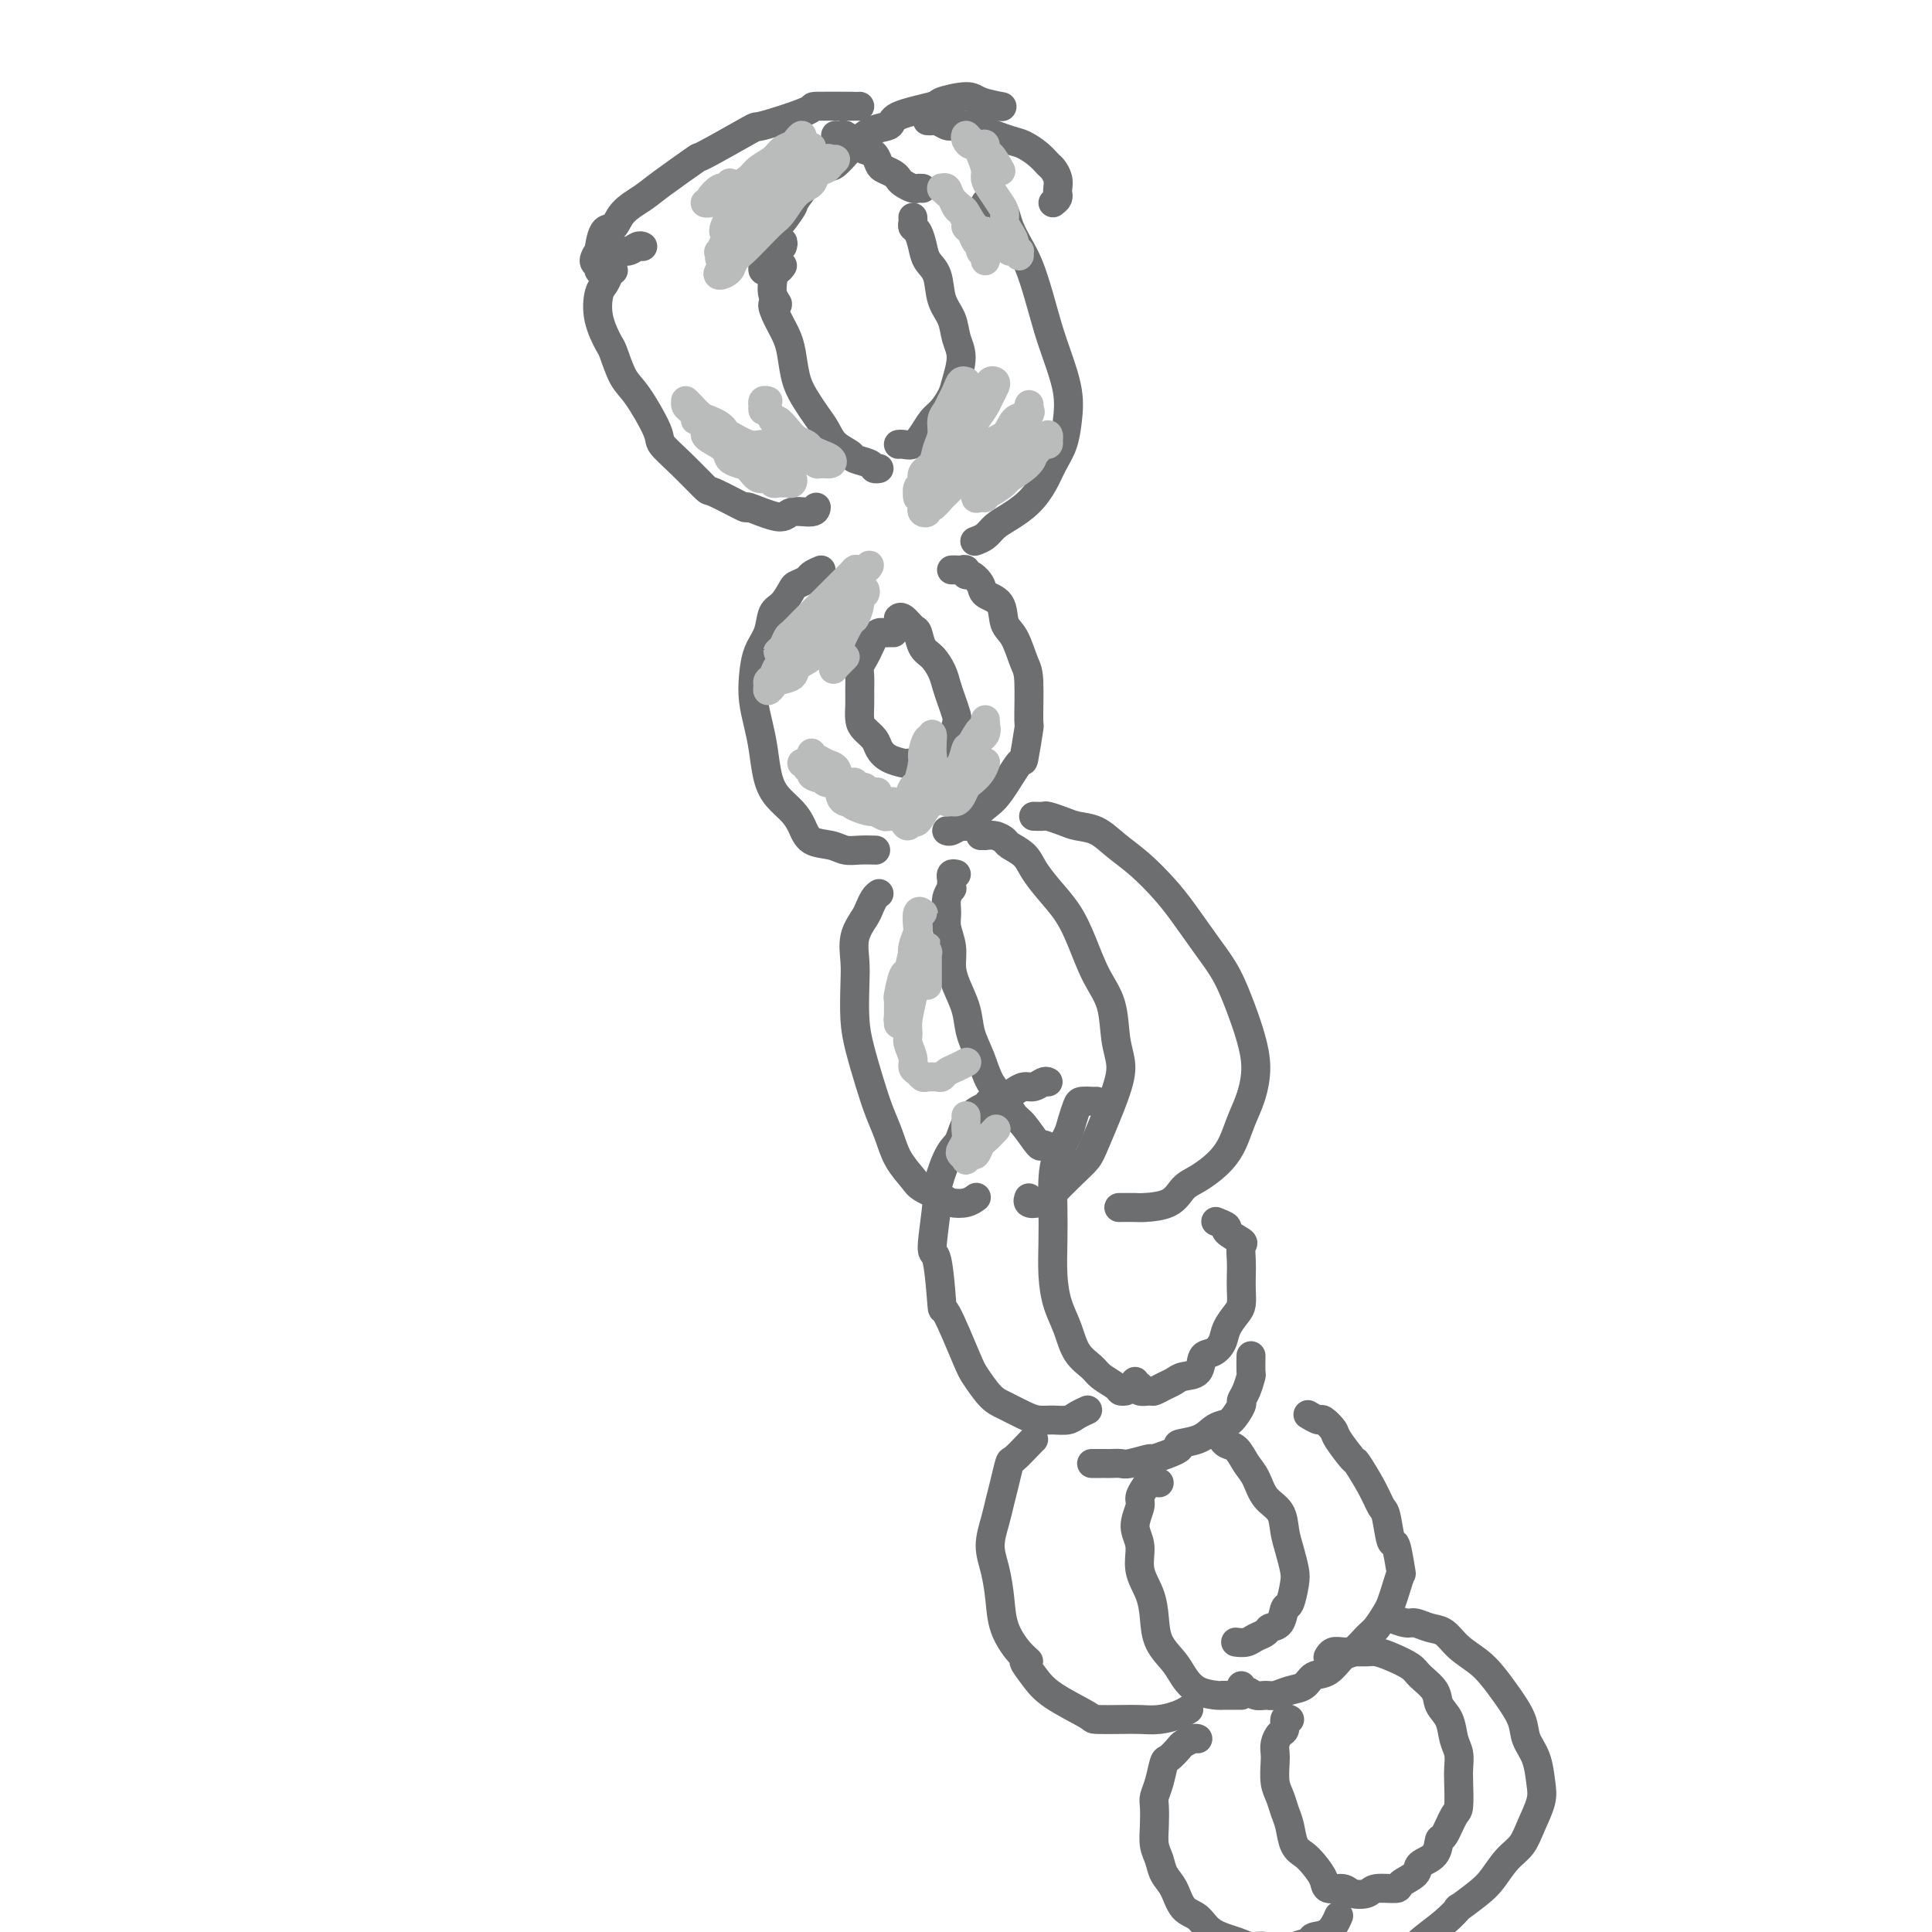 <svg viewBox='0 0 400 400' version='1.1' xmlns='http://www.w3.org/2000/svg' xmlns:xlink='http://www.w3.org/1999/xlink'><g fill='none' stroke='#6D6E70' stroke-width='6' stroke-linecap='round' stroke-linejoin='round'><path d='M133,51c0.067,0.033 0.134,0.066 0,0c-0.134,-0.066 -0.470,-0.233 -1,0c-0.530,0.233 -1.255,0.864 -2,1c-0.745,0.136 -1.509,-0.223 -2,0c-0.491,0.223 -0.708,1.026 -1,2c-0.292,0.974 -0.660,2.117 -1,3c-0.340,0.883 -0.653,1.504 -1,2c-0.347,0.496 -0.728,0.867 -1,2c-0.272,1.133 -0.433,3.026 0,5c0.433,1.974 1.462,4.027 2,5c0.538,0.973 0.586,0.864 1,2c0.414,1.136 1.193,3.516 2,5c0.807,1.484 1.643,2.073 3,4c1.357,1.927 3.237,5.193 4,7c0.763,1.807 0.410,2.156 1,3c0.590,0.844 2.124,2.181 4,4c1.876,1.819 4.092,4.118 5,5c0.908,0.882 0.506,0.348 2,1c1.494,0.652 4.884,2.491 6,3c1.116,0.509 -0.041,-0.312 1,0c1.041,0.312 4.279,1.758 6,2c1.721,0.242 1.925,-0.719 3,-1c1.075,-0.281 3.020,0.117 4,0c0.980,-0.117 0.994,-0.748 1,-1c0.006,-0.252 0.003,-0.126 0,0'/><path d='M162,51c0.121,-0.390 0.243,-0.780 0,-1c-0.243,-0.220 -0.850,-0.269 -1,0c-0.150,0.269 0.156,0.858 0,1c-0.156,0.142 -0.774,-0.162 -1,0c-0.226,0.162 -0.060,0.791 0,1c0.060,0.209 0.015,-0.001 0,0c-0.015,0.001 0.001,0.215 0,1c-0.001,0.785 -0.019,2.142 0,3c0.019,0.858 0.074,1.219 0,2c-0.074,0.781 -0.276,1.983 0,3c0.276,1.017 1.030,1.849 1,2c-0.030,0.151 -0.843,-0.379 -1,0c-0.157,0.379 0.342,1.665 1,3c0.658,1.335 1.474,2.717 2,4c0.526,1.283 0.760,2.468 1,4c0.240,1.532 0.486,3.411 1,5c0.514,1.589 1.298,2.888 2,4c0.702,1.112 1.324,2.038 2,3c0.676,0.962 1.407,1.959 2,3c0.593,1.041 1.048,2.125 2,3c0.952,0.875 2.402,1.541 3,2c0.598,0.459 0.342,0.711 1,1c0.658,0.289 2.228,0.613 3,1c0.772,0.387 0.746,0.835 1,1c0.254,0.165 0.787,0.047 1,0c0.213,-0.047 0.107,-0.024 0,0'/><path d='M189,45c0.023,0.321 0.047,0.642 0,1c-0.047,0.358 -0.163,0.754 0,1c0.163,0.246 0.606,0.341 1,1c0.394,0.659 0.739,1.883 1,3c0.261,1.117 0.437,2.126 1,3c0.563,0.874 1.515,1.614 2,3c0.485,1.386 0.505,3.417 1,5c0.495,1.583 1.465,2.716 2,4c0.535,1.284 0.635,2.718 1,4c0.365,1.282 0.996,2.411 1,4c0.004,1.589 -0.618,3.636 -1,5c-0.382,1.364 -0.525,2.044 -1,3c-0.475,0.956 -1.283,2.190 -2,3c-0.717,0.810 -1.345,1.198 -2,2c-0.655,0.802 -1.339,2.019 -2,3c-0.661,0.981 -1.301,1.727 -2,2c-0.699,0.273 -1.457,0.074 -2,0c-0.543,-0.074 -0.869,-0.021 -1,0c-0.131,0.021 -0.065,0.011 0,0'/><path d='M204,42c0.758,-0.100 1.515,-0.200 2,0c0.485,0.200 0.696,0.702 1,1c0.304,0.298 0.700,0.394 1,1c0.300,0.606 0.503,1.721 1,3c0.497,1.279 1.287,2.720 2,4c0.713,1.280 1.347,2.399 2,4c0.653,1.601 1.324,3.683 2,6c0.676,2.317 1.356,4.867 2,7c0.644,2.133 1.252,3.848 2,6c0.748,2.152 1.635,4.742 2,7c0.365,2.258 0.209,4.183 0,6c-0.209,1.817 -0.471,3.526 -1,5c-0.529,1.474 -1.325,2.712 -2,4c-0.675,1.288 -1.230,2.625 -2,4c-0.770,1.375 -1.755,2.789 -3,4c-1.245,1.211 -2.751,2.220 -4,3c-1.249,0.780 -2.242,1.333 -3,2c-0.758,0.667 -1.281,1.449 -2,2c-0.719,0.551 -1.634,0.872 -2,1c-0.366,0.128 -0.183,0.064 0,0'/><path d='M170,118c-0.788,0.337 -1.576,0.675 -2,1c-0.424,0.325 -0.485,0.638 -1,1c-0.515,0.362 -1.485,0.775 -2,1c-0.515,0.225 -0.575,0.264 -1,1c-0.425,0.736 -1.214,2.170 -2,3c-0.786,0.830 -1.571,1.057 -2,2c-0.429,0.943 -0.504,2.604 -1,4c-0.496,1.396 -1.412,2.528 -2,4c-0.588,1.472 -0.849,3.286 -1,5c-0.151,1.714 -0.193,3.330 0,5c0.193,1.670 0.622,3.395 1,5c0.378,1.605 0.707,3.090 1,5c0.293,1.910 0.552,4.246 1,6c0.448,1.754 1.085,2.928 2,4c0.915,1.072 2.107,2.042 3,3c0.893,0.958 1.487,1.903 2,3c0.513,1.097 0.943,2.347 2,3c1.057,0.653 2.739,0.711 4,1c1.261,0.289 2.101,0.809 3,1c0.899,0.191 1.857,0.051 3,0c1.143,-0.051 2.469,-0.015 3,0c0.531,0.015 0.265,0.007 0,0'/><path d='M197,118c0.341,-0.009 0.682,-0.018 1,0c0.318,0.018 0.614,0.063 1,0c0.386,-0.063 0.861,-0.235 1,0c0.139,0.235 -0.057,0.876 0,1c0.057,0.124 0.368,-0.269 1,0c0.632,0.269 1.587,1.199 2,2c0.413,0.801 0.285,1.471 1,2c0.715,0.529 2.272,0.916 3,2c0.728,1.084 0.625,2.867 1,4c0.375,1.133 1.226,1.618 2,3c0.774,1.382 1.472,3.661 2,5c0.528,1.339 0.887,1.737 1,4c0.113,2.263 -0.021,6.392 0,8c0.021,1.608 0.196,0.696 0,2c-0.196,1.304 -0.762,4.824 -1,6c-0.238,1.176 -0.148,0.008 -1,1c-0.852,0.992 -2.647,4.146 -4,6c-1.353,1.854 -2.264,2.410 -3,3c-0.736,0.590 -1.297,1.216 -2,2c-0.703,0.784 -1.547,1.727 -2,2c-0.453,0.273 -0.513,-0.123 -1,0c-0.487,0.123 -1.400,0.764 -2,1c-0.600,0.236 -0.886,0.067 -1,0c-0.114,-0.067 -0.057,-0.034 0,0'/><path d='M185,131c-0.333,-0.005 -0.667,-0.009 -1,0c-0.333,0.009 -0.666,0.033 -1,0c-0.334,-0.033 -0.668,-0.122 -1,0c-0.332,0.122 -0.663,0.454 -1,1c-0.337,0.546 -0.679,1.304 -1,2c-0.321,0.696 -0.622,1.330 -1,2c-0.378,0.670 -0.834,1.377 -1,2c-0.166,0.623 -0.043,1.164 0,2c0.043,0.836 0.004,1.967 0,3c-0.004,1.033 0.026,1.967 0,3c-0.026,1.033 -0.107,2.164 0,3c0.107,0.836 0.404,1.376 1,2c0.596,0.624 1.492,1.330 2,2c0.508,0.670 0.629,1.303 1,2c0.371,0.697 0.991,1.456 2,2c1.009,0.544 2.407,0.872 3,1c0.593,0.128 0.383,0.055 1,0c0.617,-0.055 2.063,-0.093 3,0c0.937,0.093 1.365,0.316 2,0c0.635,-0.316 1.477,-1.172 2,-2c0.523,-0.828 0.726,-1.628 1,-2c0.274,-0.372 0.620,-0.315 1,-1c0.380,-0.685 0.793,-2.111 1,-3c0.207,-0.889 0.207,-1.239 0,-2c-0.207,-0.761 -0.623,-1.932 -1,-3c-0.377,-1.068 -0.717,-2.034 -1,-3c-0.283,-0.966 -0.509,-1.931 -1,-3c-0.491,-1.069 -1.248,-2.241 -2,-3c-0.752,-0.759 -1.497,-1.103 -2,-2c-0.503,-0.897 -0.762,-2.345 -1,-3c-0.238,-0.655 -0.456,-0.516 -1,-1c-0.544,-0.484 -1.416,-1.592 -2,-2c-0.584,-0.408 -0.881,-0.117 -1,0c-0.119,0.117 -0.059,0.058 0,0'/><path d='M182,185c-0.324,0.233 -0.647,0.466 -1,1c-0.353,0.534 -0.735,1.368 -1,2c-0.265,0.632 -0.411,1.063 -1,2c-0.589,0.937 -1.620,2.380 -2,4c-0.380,1.620 -0.110,3.419 0,5c0.110,1.581 0.060,2.946 0,5c-0.060,2.054 -0.129,4.796 0,7c0.129,2.204 0.456,3.870 1,6c0.544,2.130 1.305,4.724 2,7c0.695,2.276 1.325,4.234 2,6c0.675,1.766 1.396,3.341 2,5c0.604,1.659 1.091,3.401 2,5c0.909,1.599 2.239,3.057 3,4c0.761,0.943 0.954,1.373 2,2c1.046,0.627 2.946,1.450 4,2c1.054,0.550 1.262,0.828 2,1c0.738,0.172 2.006,0.239 3,0c0.994,-0.239 1.712,-0.782 2,-1c0.288,-0.218 0.144,-0.109 0,0'/><path d='M198,181c-0.422,-0.092 -0.844,-0.184 -1,0c-0.156,0.184 -0.046,0.643 0,1c0.046,0.357 0.027,0.613 0,1c-0.027,0.387 -0.061,0.907 0,1c0.061,0.093 0.216,-0.240 0,0c-0.216,0.240 -0.805,1.053 -1,2c-0.195,0.947 0.002,2.026 0,3c-0.002,0.974 -0.204,1.841 0,3c0.204,1.159 0.813,2.609 1,4c0.187,1.391 -0.049,2.723 0,4c0.049,1.277 0.382,2.497 1,4c0.618,1.503 1.520,3.287 2,5c0.480,1.713 0.538,3.355 1,5c0.462,1.645 1.330,3.292 2,5c0.670,1.708 1.143,3.478 2,5c0.857,1.522 2.098,2.795 3,4c0.902,1.205 1.464,2.341 2,3c0.536,0.659 1.044,0.842 2,2c0.956,1.158 2.359,3.290 3,4c0.641,0.710 0.519,-0.001 1,0c0.481,0.001 1.566,0.715 2,1c0.434,0.285 0.217,0.143 0,0'/><path d='M203,173c0.468,-0.007 0.935,-0.014 1,0c0.065,0.014 -0.274,0.047 0,0c0.274,-0.047 1.161,-0.176 2,0c0.839,0.176 1.630,0.657 2,1c0.370,0.343 0.318,0.547 1,1c0.682,0.453 2.097,1.154 3,2c0.903,0.846 1.294,1.839 2,3c0.706,1.161 1.727,2.492 3,4c1.273,1.508 2.799,3.193 4,5c1.201,1.807 2.077,3.735 3,6c0.923,2.265 1.893,4.865 3,7c1.107,2.135 2.350,3.804 3,6c0.650,2.196 0.708,4.920 1,7c0.292,2.080 0.817,3.517 1,5c0.183,1.483 0.024,3.010 -1,6c-1.024,2.990 -2.914,7.441 -4,10c-1.086,2.559 -1.368,3.225 -2,4c-0.632,0.775 -1.613,1.659 -3,3c-1.387,1.341 -3.181,3.140 -4,4c-0.819,0.860 -0.664,0.780 -1,1c-0.336,0.220 -1.162,0.739 -2,1c-0.838,0.261 -1.687,0.262 -2,0c-0.313,-0.262 -0.089,-0.789 0,-1c0.089,-0.211 0.045,-0.105 0,0'/><path d='M214,169c0.806,0.023 1.611,0.046 2,0c0.389,-0.046 0.360,-0.162 1,0c0.640,0.162 1.948,0.601 3,1c1.052,0.399 1.849,0.760 3,1c1.151,0.240 2.655,0.361 4,1c1.345,0.639 2.530,1.797 4,3c1.470,1.203 3.226,2.451 5,4c1.774,1.549 3.567,3.400 5,5c1.433,1.600 2.506,2.951 4,5c1.494,2.049 3.410,4.798 5,7c1.590,2.202 2.855,3.859 4,6c1.145,2.141 2.171,4.767 3,7c0.829,2.233 1.460,4.074 2,6c0.540,1.926 0.988,3.936 1,6c0.012,2.064 -0.412,4.181 -1,6c-0.588,1.819 -1.340,3.340 -2,5c-0.660,1.660 -1.227,3.460 -2,5c-0.773,1.540 -1.752,2.819 -3,4c-1.248,1.181 -2.766,2.264 -4,3c-1.234,0.736 -2.184,1.125 -3,2c-0.816,0.875 -1.498,2.234 -3,3c-1.502,0.766 -3.825,0.937 -5,1c-1.175,0.063 -1.201,0.017 -2,0c-0.799,-0.017 -2.371,-0.005 -3,0c-0.629,0.005 -0.314,0.002 0,0'/><path d='M217,224c-0.243,-0.120 -0.486,-0.239 -1,0c-0.514,0.239 -1.297,0.838 -2,1c-0.703,0.162 -1.324,-0.111 -2,0c-0.676,0.111 -1.406,0.608 -2,1c-0.594,0.392 -1.052,0.679 -2,1c-0.948,0.321 -2.386,0.677 -3,1c-0.614,0.323 -0.405,0.614 -1,1c-0.595,0.386 -1.996,0.868 -3,2c-1.004,1.132 -1.613,2.915 -2,4c-0.387,1.085 -0.553,1.473 -1,2c-0.447,0.527 -1.175,1.194 -2,3c-0.825,1.806 -1.748,4.753 -2,6c-0.252,1.247 0.167,0.795 0,3c-0.167,2.205 -0.921,7.067 -1,9c-0.079,1.933 0.516,0.939 1,3c0.484,2.061 0.857,7.179 1,9c0.143,1.821 0.057,0.346 1,2c0.943,1.654 2.917,6.436 4,9c1.083,2.564 1.276,2.912 2,4c0.724,1.088 1.978,2.918 3,4c1.022,1.082 1.811,1.415 3,2c1.189,0.585 2.779,1.422 4,2c1.221,0.578 2.072,0.897 3,1c0.928,0.103 1.934,-0.011 3,0c1.066,0.011 2.193,0.147 3,0c0.807,-0.147 1.294,-0.578 2,-1c0.706,-0.422 1.630,-0.835 2,-1c0.370,-0.165 0.185,-0.083 0,0'/><path d='M227,228c-0.477,-0.003 -0.954,-0.006 -1,0c-0.046,0.006 0.340,0.020 0,0c-0.340,-0.020 -1.404,-0.075 -2,0c-0.596,0.075 -0.724,0.279 -1,1c-0.276,0.721 -0.701,1.958 -1,3c-0.299,1.042 -0.472,1.890 -1,3c-0.528,1.110 -1.410,2.483 -2,4c-0.590,1.517 -0.888,3.178 -1,5c-0.112,1.822 -0.038,3.805 0,6c0.038,2.195 0.039,4.601 0,7c-0.039,2.399 -0.120,4.793 0,7c0.120,2.207 0.439,4.229 1,6c0.561,1.771 1.362,3.290 2,5c0.638,1.710 1.112,3.611 2,5c0.888,1.389 2.189,2.267 3,3c0.811,0.733 1.132,1.321 2,2c0.868,0.679 2.284,1.450 3,2c0.716,0.550 0.731,0.879 1,1c0.269,0.121 0.791,0.035 1,0c0.209,-0.035 0.104,-0.017 0,0'/><path d='M235,286c-0.128,0.453 -0.256,0.907 0,1c0.256,0.093 0.898,-0.174 1,0c0.102,0.174 -0.334,0.790 0,1c0.334,0.210 1.439,0.014 2,0c0.561,-0.014 0.578,0.153 1,0c0.422,-0.153 1.250,-0.626 2,-1c0.750,-0.374 1.422,-0.649 2,-1c0.578,-0.351 1.062,-0.779 2,-1c0.938,-0.221 2.330,-0.236 3,-1c0.670,-0.764 0.617,-2.278 1,-3c0.383,-0.722 1.203,-0.654 2,-1c0.797,-0.346 1.573,-1.107 2,-2c0.427,-0.893 0.507,-1.919 1,-3c0.493,-1.081 1.400,-2.217 2,-3c0.600,-0.783 0.892,-1.212 1,-2c0.108,-0.788 0.032,-1.936 0,-3c-0.032,-1.064 -0.020,-2.043 0,-3c0.020,-0.957 0.050,-1.891 0,-3c-0.050,-1.109 -0.178,-2.392 0,-3c0.178,-0.608 0.664,-0.541 0,-1c-0.664,-0.459 -2.477,-1.443 -3,-2c-0.523,-0.557 0.244,-0.689 0,-1c-0.244,-0.311 -1.498,-0.803 -2,-1c-0.502,-0.197 -0.251,-0.098 0,0'/><path d='M226,303c0.335,-0.000 0.671,-0.000 1,0c0.329,0.000 0.652,0.001 1,0c0.348,-0.001 0.722,-0.005 1,0c0.278,0.005 0.462,0.017 1,0c0.538,-0.017 1.432,-0.064 2,0c0.568,0.064 0.810,0.238 2,0c1.190,-0.238 3.326,-0.889 4,-1c0.674,-0.111 -0.115,0.317 1,0c1.115,-0.317 4.133,-1.381 5,-2c0.867,-0.619 -0.417,-0.794 0,-1c0.417,-0.206 2.536,-0.444 4,-1c1.464,-0.556 2.272,-1.430 3,-2c0.728,-0.570 1.375,-0.837 2,-1c0.625,-0.163 1.229,-0.223 2,-1c0.771,-0.777 1.709,-2.272 2,-3c0.291,-0.728 -0.066,-0.690 0,-1c0.066,-0.310 0.553,-0.969 1,-2c0.447,-1.031 0.852,-2.434 1,-3c0.148,-0.566 0.040,-0.296 0,-1c-0.040,-0.704 -0.011,-2.382 0,-3c0.011,-0.618 0.003,-0.177 0,0c-0.003,0.177 -0.002,0.088 0,0'/><path d='M214,298c-0.107,0.088 -0.214,0.175 -1,1c-0.786,0.825 -2.252,2.386 -3,3c-0.748,0.614 -0.779,0.281 -1,1c-0.221,0.719 -0.631,2.490 -1,4c-0.369,1.510 -0.698,2.758 -1,4c-0.302,1.242 -0.577,2.477 -1,4c-0.423,1.523 -0.994,3.335 -1,5c-0.006,1.665 0.554,3.182 1,5c0.446,1.818 0.780,3.935 1,6c0.220,2.065 0.327,4.078 1,6c0.673,1.922 1.912,3.752 3,5c1.088,1.248 2.026,1.914 2,2c-0.026,0.086 -1.016,-0.408 -1,0c0.016,0.408 1.039,1.717 2,3c0.961,1.283 1.859,2.540 4,4c2.141,1.460 5.524,3.124 7,4c1.476,0.876 1.046,0.964 2,1c0.954,0.036 3.293,0.020 5,0c1.707,-0.020 2.783,-0.044 4,0c1.217,0.044 2.574,0.156 4,0c1.426,-0.156 2.923,-0.580 4,-1c1.077,-0.420 1.736,-0.834 2,-1c0.264,-0.166 0.132,-0.083 0,0'/><path d='M240,307c-0.765,-0.062 -1.530,-0.124 -2,0c-0.470,0.124 -0.643,0.433 -1,1c-0.357,0.567 -0.896,1.393 -1,2c-0.104,0.607 0.227,0.997 0,2c-0.227,1.003 -1.014,2.619 -1,4c0.014,1.381 0.828,2.525 1,4c0.172,1.475 -0.298,3.280 0,5c0.298,1.720 1.364,3.355 2,5c0.636,1.645 0.843,3.298 1,5c0.157,1.702 0.263,3.451 1,5c0.737,1.549 2.104,2.898 3,4c0.896,1.102 1.322,1.955 2,3c0.678,1.045 1.607,2.280 3,3c1.393,0.720 3.249,0.925 4,1c0.751,0.075 0.397,0.020 1,0c0.603,-0.020 2.162,-0.005 3,0c0.838,0.005 0.954,0.002 1,0c0.046,-0.002 0.023,-0.001 0,0'/><path d='M257,349c-0.066,0.454 -0.132,0.907 0,1c0.132,0.093 0.461,-0.175 1,0c0.539,0.175 1.289,0.791 2,1c0.711,0.209 1.383,0.010 2,0c0.617,-0.010 1.179,0.168 2,0c0.821,-0.168 1.901,-0.683 3,-1c1.099,-0.317 2.219,-0.436 3,-1c0.781,-0.564 1.224,-1.573 2,-2c0.776,-0.427 1.884,-0.273 3,-1c1.116,-0.727 2.239,-2.334 3,-3c0.761,-0.666 1.160,-0.390 2,-1c0.840,-0.610 2.123,-2.105 3,-3c0.877,-0.895 1.349,-1.190 2,-2c0.651,-0.810 1.482,-2.135 2,-3c0.518,-0.865 0.724,-1.270 1,-2c0.276,-0.730 0.621,-1.784 1,-3c0.379,-1.216 0.792,-2.592 1,-3c0.208,-0.408 0.211,0.152 0,-1c-0.211,-1.152 -0.635,-4.018 -1,-5c-0.365,-0.982 -0.669,-0.082 -1,-1c-0.331,-0.918 -0.688,-3.654 -1,-5c-0.312,-1.346 -0.578,-1.303 -1,-2c-0.422,-0.697 -1.001,-2.136 -2,-4c-0.999,-1.864 -2.418,-4.153 -3,-5c-0.582,-0.847 -0.326,-0.250 -1,-1c-0.674,-0.750 -2.279,-2.846 -3,-4c-0.721,-1.154 -0.558,-1.367 -1,-2c-0.442,-0.633 -1.490,-1.685 -2,-2c-0.510,-0.315 -0.484,0.108 -1,0c-0.516,-0.108 -1.576,-0.745 -2,-1c-0.424,-0.255 -0.212,-0.127 0,0'/><path d='M253,298c0.017,0.028 0.035,0.055 0,0c-0.035,-0.055 -0.122,-0.193 0,0c0.122,0.193 0.454,0.716 1,1c0.546,0.284 1.306,0.329 2,1c0.694,0.671 1.324,1.967 2,3c0.676,1.033 1.399,1.801 2,3c0.601,1.199 1.079,2.828 2,4c0.921,1.172 2.286,1.887 3,3c0.714,1.113 0.777,2.625 1,4c0.223,1.375 0.607,2.614 1,4c0.393,1.386 0.797,2.918 1,4c0.203,1.082 0.205,1.715 0,3c-0.205,1.285 -0.617,3.223 -1,4c-0.383,0.777 -0.736,0.393 -1,1c-0.264,0.607 -0.441,2.205 -1,3c-0.559,0.795 -1.502,0.787 -2,1c-0.498,0.213 -0.551,0.645 -1,1c-0.449,0.355 -1.296,0.631 -2,1c-0.704,0.369 -1.267,0.830 -2,1c-0.733,0.170 -1.638,0.049 -2,0c-0.362,-0.049 -0.181,-0.024 0,0'/><path d='M248,360c-0.212,-0.099 -0.424,-0.198 -1,0c-0.576,0.198 -1.516,0.692 -2,1c-0.484,0.308 -0.512,0.429 -1,1c-0.488,0.571 -1.437,1.593 -2,2c-0.563,0.407 -0.739,0.198 -1,1c-0.261,0.802 -0.607,2.616 -1,4c-0.393,1.384 -0.834,2.337 -1,3c-0.166,0.663 -0.056,1.034 0,2c0.056,0.966 0.060,2.525 0,4c-0.060,1.475 -0.183,2.864 0,4c0.183,1.136 0.671,2.018 1,3c0.329,0.982 0.498,2.062 1,3c0.502,0.938 1.338,1.732 2,3c0.662,1.268 1.149,3.009 2,4c0.851,0.991 2.065,1.231 3,2c0.935,0.769 1.590,2.067 3,3c1.410,0.933 3.573,1.501 5,2c1.427,0.499 2.116,0.930 3,1c0.884,0.070 1.961,-0.219 3,0c1.039,0.219 2.039,0.948 3,1c0.961,0.052 1.883,-0.571 3,-1c1.117,-0.429 2.429,-0.662 3,-1c0.571,-0.338 0.400,-0.781 1,-1c0.600,-0.219 1.969,-0.213 3,-1c1.031,-0.787 1.723,-2.368 2,-3c0.277,-0.632 0.138,-0.316 0,0'/><path d='M267,356c-0.445,-0.209 -0.890,-0.417 -1,0c-0.110,0.417 0.114,1.461 0,2c-0.114,0.539 -0.567,0.574 -1,1c-0.433,0.426 -0.845,1.244 -1,2c-0.155,0.756 -0.053,1.452 0,2c0.053,0.548 0.056,0.950 0,2c-0.056,1.050 -0.170,2.750 0,4c0.170,1.250 0.626,2.050 1,3c0.374,0.950 0.666,2.049 1,3c0.334,0.951 0.710,1.752 1,3c0.290,1.248 0.496,2.941 1,4c0.504,1.059 1.308,1.484 2,2c0.692,0.516 1.272,1.122 2,2c0.728,0.878 1.603,2.026 2,3c0.397,0.974 0.316,1.774 1,2c0.684,0.226 2.131,-0.121 3,0c0.869,0.121 1.158,0.710 2,1c0.842,0.290 2.237,0.282 3,0c0.763,-0.282 0.895,-0.838 2,-1c1.105,-0.162 3.182,0.071 4,0c0.818,-0.071 0.376,-0.447 1,-1c0.624,-0.553 2.313,-1.283 3,-2c0.687,-0.717 0.373,-1.422 1,-2c0.627,-0.578 2.196,-1.030 3,-2c0.804,-0.970 0.842,-2.458 1,-3c0.158,-0.542 0.434,-0.136 1,-1c0.566,-0.864 1.420,-2.997 2,-4c0.580,-1.003 0.884,-0.875 1,-2c0.116,-1.125 0.043,-3.501 0,-5c-0.043,-1.499 -0.057,-2.120 0,-3c0.057,-0.880 0.186,-2.020 0,-3c-0.186,-0.980 -0.687,-1.799 -1,-3c-0.313,-1.201 -0.438,-2.783 -1,-4c-0.562,-1.217 -1.560,-2.070 -2,-3c-0.440,-0.930 -0.320,-1.938 -1,-3c-0.680,-1.062 -2.159,-2.180 -3,-3c-0.841,-0.820 -1.044,-1.344 -2,-2c-0.956,-0.656 -2.665,-1.443 -4,-2c-1.335,-0.557 -2.298,-0.882 -3,-1c-0.702,-0.118 -1.144,-0.028 -2,0c-0.856,0.028 -2.124,-0.006 -3,0c-0.876,0.006 -1.358,0.053 -2,0c-0.642,-0.053 -1.442,-0.207 -2,0c-0.558,0.207 -0.874,0.773 -1,1c-0.126,0.227 -0.063,0.113 0,0'/><path d='M287,335c0.503,0.032 1.005,0.065 1,0c-0.005,-0.065 -0.518,-0.226 0,0c0.518,0.226 2.066,0.840 3,1c0.934,0.160 1.254,-0.134 2,0c0.746,0.134 1.918,0.696 3,1c1.082,0.304 2.074,0.351 3,1c0.926,0.649 1.786,1.898 3,3c1.214,1.102 2.782,2.055 4,3c1.218,0.945 2.084,1.882 3,3c0.916,1.118 1.881,2.417 3,4c1.119,1.583 2.393,3.451 3,5c0.607,1.549 0.549,2.781 1,4c0.451,1.219 1.412,2.427 2,4c0.588,1.573 0.804,3.511 1,5c0.196,1.489 0.373,2.527 0,4c-0.373,1.473 -1.294,3.380 -2,5c-0.706,1.620 -1.196,2.954 -2,4c-0.804,1.046 -1.923,1.805 -3,3c-1.077,1.195 -2.113,2.825 -3,4c-0.887,1.175 -1.624,1.893 -3,3c-1.376,1.107 -3.390,2.602 -4,3c-0.610,0.398 0.184,-0.301 0,0c-0.184,0.301 -1.347,1.601 -3,3c-1.653,1.399 -3.795,2.897 -5,4c-1.205,1.103 -1.472,1.812 -2,2c-0.528,0.188 -1.317,-0.146 -2,0c-0.683,0.146 -1.261,0.770 -2,1c-0.739,0.230 -1.640,0.066 -2,0c-0.360,-0.066 -0.180,-0.033 0,0'/><path d='M162,55c-0.303,0.423 -0.607,0.846 -1,1c-0.393,0.154 -0.876,0.038 -1,0c-0.124,-0.038 0.111,0.001 0,0c-0.111,-0.001 -0.566,-0.043 -1,0c-0.434,0.043 -0.845,0.169 -1,0c-0.155,-0.169 -0.052,-0.635 0,-1c0.052,-0.365 0.053,-0.630 0,-1c-0.053,-0.370 -0.160,-0.846 0,-1c0.160,-0.154 0.588,0.014 1,-1c0.412,-1.014 0.807,-3.209 1,-4c0.193,-0.791 0.184,-0.178 1,-1c0.816,-0.822 2.457,-3.078 3,-4c0.543,-0.922 -0.011,-0.508 1,-2c1.011,-1.492 3.588,-4.889 5,-6c1.412,-1.111 1.658,0.063 3,-1c1.342,-1.063 3.781,-4.364 6,-6c2.219,-1.636 4.219,-1.606 5,-2c0.781,-0.394 0.342,-1.213 2,-2c1.658,-0.787 5.412,-1.542 7,-2c1.588,-0.458 1.011,-0.620 2,-1c0.989,-0.380 3.543,-0.978 5,-1c1.457,-0.022 1.815,0.533 3,1c1.185,0.467 3.196,0.848 4,1c0.804,0.152 0.402,0.076 0,0'/><path d='M127,56c-0.343,0.007 -0.685,0.015 -1,0c-0.315,-0.015 -0.602,-0.051 -1,0c-0.398,0.051 -0.906,0.189 -1,0c-0.094,-0.189 0.226,-0.706 0,-1c-0.226,-0.294 -0.996,-0.363 -1,-1c-0.004,-0.637 0.760,-1.840 1,-2c0.240,-0.160 -0.042,0.722 0,0c0.042,-0.722 0.408,-3.047 1,-4c0.592,-0.953 1.411,-0.534 2,-1c0.589,-0.466 0.948,-1.819 2,-3c1.052,-1.181 2.799,-2.192 4,-3c1.201,-0.808 1.858,-1.415 4,-3c2.142,-1.585 5.771,-4.148 7,-5c1.229,-0.852 0.060,0.006 2,-1c1.940,-1.006 6.989,-3.877 9,-5c2.011,-1.123 0.984,-0.497 3,-1c2.016,-0.503 7.076,-2.135 9,-3c1.924,-0.865 0.712,-0.964 2,-1c1.288,-0.036 5.078,-0.010 7,0c1.922,0.010 1.978,0.003 2,0c0.022,-0.003 0.011,-0.001 0,0'/><path d='M191,39c-0.363,-0.024 -0.726,-0.048 -1,0c-0.274,0.048 -0.458,0.167 -1,0c-0.542,-0.167 -1.441,-0.621 -2,-1c-0.559,-0.379 -0.779,-0.683 -1,-1c-0.221,-0.317 -0.443,-0.648 -1,-1c-0.557,-0.352 -1.448,-0.724 -2,-1c-0.552,-0.276 -0.764,-0.455 -1,-1c-0.236,-0.545 -0.497,-1.456 -1,-2c-0.503,-0.544 -1.248,-0.720 -2,-1c-0.752,-0.280 -1.512,-0.663 -2,-1c-0.488,-0.337 -0.705,-0.626 -1,-1c-0.295,-0.374 -0.667,-0.832 -1,-1c-0.333,-0.168 -0.628,-0.045 -1,0c-0.372,0.045 -0.821,0.013 -1,0c-0.179,-0.013 -0.090,-0.006 0,0'/><path d='M218,42c0.421,-0.327 0.842,-0.655 1,-1c0.158,-0.345 0.054,-0.708 0,-1c-0.054,-0.292 -0.058,-0.515 0,-1c0.058,-0.485 0.178,-1.233 0,-2c-0.178,-0.767 -0.653,-1.552 -1,-2c-0.347,-0.448 -0.567,-0.557 -1,-1c-0.433,-0.443 -1.078,-1.219 -2,-2c-0.922,-0.781 -2.121,-1.569 -3,-2c-0.879,-0.431 -1.439,-0.507 -3,-1c-1.561,-0.493 -4.124,-1.404 -5,-2c-0.876,-0.596 -0.066,-0.878 -1,-1c-0.934,-0.122 -3.613,-0.085 -5,0c-1.387,0.085 -1.482,0.219 -2,0c-0.518,-0.219 -1.458,-0.791 -2,-1c-0.542,-0.209 -0.684,-0.056 -1,0c-0.316,0.056 -0.804,0.016 -1,0c-0.196,-0.016 -0.098,-0.008 0,0'/></g>
<g fill='none' stroke='#BABBBB' stroke-width='6' stroke-linecap='round' stroke-linejoin='round'><path d='M158,37c0.309,-0.309 0.618,-0.619 1,-1c0.382,-0.381 0.835,-0.834 1,-1c0.165,-0.166 0.040,-0.045 0,0c-0.040,0.045 0.004,0.015 0,0c-0.004,-0.015 -0.056,-0.016 0,0c0.056,0.016 0.218,0.050 0,0c-0.218,-0.050 -0.818,-0.183 -1,0c-0.182,0.183 0.054,0.682 0,1c-0.054,0.318 -0.400,0.456 -1,1c-0.600,0.544 -1.456,1.493 -2,2c-0.544,0.507 -0.776,0.573 -1,1c-0.224,0.427 -0.439,1.216 -1,2c-0.561,0.784 -1.467,1.565 -2,2c-0.533,0.435 -0.693,0.525 -1,1c-0.307,0.475 -0.760,1.336 -1,2c-0.240,0.664 -0.267,1.132 0,1c0.267,-0.132 0.829,-0.864 1,-1c0.171,-0.136 -0.050,0.323 0,0c0.050,-0.323 0.369,-1.428 1,-2c0.631,-0.572 1.572,-0.610 2,-1c0.428,-0.390 0.342,-1.132 1,-2c0.658,-0.868 2.059,-1.863 3,-3c0.941,-1.137 1.421,-2.418 2,-3c0.579,-0.582 1.255,-0.466 2,-1c0.745,-0.534 1.558,-1.717 2,-2c0.442,-0.283 0.511,0.335 1,0c0.489,-0.335 1.397,-1.624 2,-2c0.603,-0.376 0.901,0.159 1,0c0.099,-0.159 0.000,-1.012 0,-1c-0.000,0.012 0.098,0.890 0,1c-0.098,0.110 -0.392,-0.549 -1,0c-0.608,0.549 -1.530,2.307 -2,3c-0.470,0.693 -0.487,0.321 -1,1c-0.513,0.679 -1.523,2.407 -2,3c-0.477,0.593 -0.422,0.049 -1,1c-0.578,0.951 -1.789,3.395 -3,5c-1.211,1.605 -2.423,2.370 -3,3c-0.577,0.630 -0.521,1.126 -1,2c-0.479,0.874 -1.495,2.127 -2,3c-0.505,0.873 -0.501,1.366 -1,2c-0.499,0.634 -1.502,1.408 -2,2c-0.498,0.592 -0.493,1.001 0,1c0.493,-0.001 1.473,-0.413 2,-1c0.527,-0.587 0.602,-1.348 1,-2c0.398,-0.652 1.120,-1.193 2,-2c0.880,-0.807 1.917,-1.878 3,-3c1.083,-1.122 2.211,-2.293 3,-3c0.789,-0.707 1.237,-0.949 2,-2c0.763,-1.051 1.839,-2.911 3,-4c1.161,-1.089 2.407,-1.406 3,-2c0.593,-0.594 0.534,-1.465 1,-2c0.466,-0.535 1.458,-0.734 2,-1c0.542,-0.266 0.635,-0.599 1,-1c0.365,-0.401 1.001,-0.871 1,-1c-0.001,-0.129 -0.639,0.082 -1,0c-0.361,-0.082 -0.447,-0.455 -1,0c-0.553,0.455 -1.574,1.740 -2,2c-0.426,0.260 -0.255,-0.506 -1,0c-0.745,0.506 -2.404,2.284 -3,3c-0.596,0.716 -0.128,0.371 -1,1c-0.872,0.629 -3.084,2.233 -4,3c-0.916,0.767 -0.535,0.697 -1,1c-0.465,0.303 -1.774,0.978 -3,2c-1.226,1.022 -2.369,2.391 -3,3c-0.631,0.609 -0.752,0.460 -1,1c-0.248,0.540 -0.624,1.770 -1,3'/><path d='M151,52c-3.573,2.947 -1.505,0.813 -1,0c0.505,-0.813 -0.552,-0.305 -1,0c-0.448,0.305 -0.285,0.407 0,0c0.285,-0.407 0.694,-1.324 1,-2c0.306,-0.676 0.508,-1.112 1,-2c0.492,-0.888 1.272,-2.229 2,-3c0.728,-0.771 1.403,-0.972 2,-2c0.597,-1.028 1.115,-2.882 2,-4c0.885,-1.118 2.136,-1.500 3,-2c0.864,-0.500 1.342,-1.117 2,-2c0.658,-0.883 1.498,-2.031 2,-3c0.502,-0.969 0.667,-1.759 1,-2c0.333,-0.241 0.833,0.068 1,0c0.167,-0.068 -0.000,-0.514 0,-1c0.000,-0.486 0.167,-1.014 0,-1c-0.167,0.014 -0.668,0.570 -1,1c-0.332,0.430 -0.496,0.734 -1,1c-0.504,0.266 -1.347,0.495 -2,1c-0.653,0.505 -1.116,1.287 -2,2c-0.884,0.713 -2.190,1.357 -3,2c-0.810,0.643 -1.123,1.286 -2,2c-0.877,0.714 -2.317,1.497 -3,2c-0.683,0.503 -0.610,0.724 -1,1c-0.390,0.276 -1.245,0.608 -2,1c-0.755,0.392 -1.411,0.843 -2,1c-0.589,0.157 -1.111,0.019 -1,0c0.111,-0.019 0.857,0.082 1,0c0.143,-0.082 -0.315,-0.348 0,-1c0.315,-0.652 1.404,-1.690 2,-2c0.596,-0.310 0.699,0.109 1,0c0.301,-0.109 0.800,-0.745 1,-1c0.200,-0.255 0.100,-0.127 0,0'/><path d='M154,96c0.120,-0.027 0.239,-0.054 0,0c-0.239,0.054 -0.837,0.188 -1,0c-0.163,-0.188 0.107,-0.698 0,-1c-0.107,-0.302 -0.592,-0.394 -1,-1c-0.408,-0.606 -0.738,-1.724 -1,-2c-0.262,-0.276 -0.455,0.291 -1,0c-0.545,-0.291 -1.441,-1.440 -2,-2c-0.559,-0.560 -0.780,-0.531 -1,-1c-0.220,-0.469 -0.437,-1.436 -1,-2c-0.563,-0.564 -1.471,-0.726 -2,-1c-0.529,-0.274 -0.678,-0.662 -1,-1c-0.322,-0.338 -0.818,-0.626 -1,-1c-0.182,-0.374 -0.049,-0.833 0,-1c0.049,-0.167 0.015,-0.043 0,0c-0.015,0.043 -0.012,0.004 0,0c0.012,-0.004 0.032,0.026 0,0c-0.032,-0.026 -0.117,-0.107 0,0c0.117,0.107 0.435,0.403 1,1c0.565,0.597 1.377,1.494 2,2c0.623,0.506 1.058,0.621 2,1c0.942,0.379 2.393,1.024 3,2c0.607,0.976 0.371,2.284 1,3c0.629,0.716 2.123,0.839 3,1c0.877,0.161 1.138,0.359 2,1c0.862,0.641 2.326,1.726 3,2c0.674,0.274 0.560,-0.263 1,0c0.440,0.263 1.436,1.324 2,2c0.564,0.676 0.698,0.966 1,1c0.302,0.034 0.772,-0.187 1,0c0.228,0.187 0.216,0.783 0,1c-0.216,0.217 -0.634,0.054 -1,0c-0.366,-0.054 -0.678,0.001 -1,0c-0.322,-0.001 -0.653,-0.060 -1,0c-0.347,0.060 -0.712,0.237 -1,0c-0.288,-0.237 -0.501,-0.889 -1,-1c-0.499,-0.111 -1.283,0.318 -2,0c-0.717,-0.318 -1.365,-1.384 -2,-2c-0.635,-0.616 -1.256,-0.781 -2,-1c-0.744,-0.219 -1.610,-0.491 -2,-1c-0.390,-0.509 -0.303,-1.254 -1,-2c-0.697,-0.746 -2.179,-1.492 -3,-2c-0.821,-0.508 -0.982,-0.777 -1,-1c-0.018,-0.223 0.108,-0.402 0,-1c-0.108,-0.598 -0.449,-1.617 -1,-2c-0.551,-0.383 -1.310,-0.129 -1,0c0.310,0.129 1.689,0.133 2,0c0.311,-0.133 -0.448,-0.404 0,0c0.448,0.404 2.101,1.483 3,2c0.899,0.517 1.045,0.472 2,1c0.955,0.528 2.721,1.629 4,2c1.279,0.371 2.073,0.012 3,0c0.927,-0.012 1.987,0.322 3,1c1.013,0.678 1.977,1.699 3,2c1.023,0.301 2.104,-0.118 3,0c0.896,0.118 1.608,0.775 2,1c0.392,0.225 0.466,0.019 1,0c0.534,-0.019 1.528,0.149 2,0c0.472,-0.149 0.422,-0.617 0,-1c-0.422,-0.383 -1.215,-0.682 -2,-1c-0.785,-0.318 -1.562,-0.653 -2,-1c-0.438,-0.347 -0.537,-0.704 -1,-1c-0.463,-0.296 -1.290,-0.532 -2,-1c-0.710,-0.468 -1.304,-1.168 -2,-2c-0.696,-0.832 -1.493,-1.796 -2,-2c-0.507,-0.204 -0.724,0.353 -1,0c-0.276,-0.353 -0.611,-1.615 -1,-2c-0.389,-0.385 -0.833,0.107 -1,0c-0.167,-0.107 -0.059,-0.813 0,-1c0.059,-0.187 0.067,0.146 0,0c-0.067,-0.146 -0.210,-0.770 0,-1c0.210,-0.230 0.774,-0.066 1,0c0.226,0.066 0.113,0.033 0,0'/><path d='M201,80c-0.447,-0.436 -0.893,-0.871 -1,-1c-0.107,-0.129 0.126,0.049 0,0c-0.126,-0.049 -0.612,-0.323 -1,0c-0.388,0.323 -0.677,1.244 -1,2c-0.323,0.756 -0.678,1.346 -1,2c-0.322,0.654 -0.610,1.372 -1,2c-0.390,0.628 -0.883,1.165 -1,2c-0.117,0.835 0.141,1.968 0,3c-0.141,1.032 -0.683,1.963 -1,3c-0.317,1.037 -0.410,2.181 -1,3c-0.590,0.819 -1.676,1.312 -2,2c-0.324,0.688 0.114,1.572 0,2c-0.114,0.428 -0.779,0.401 -1,1c-0.221,0.599 0.001,1.825 0,2c-0.001,0.175 -0.224,-0.699 0,-1c0.224,-0.301 0.894,-0.028 1,0c0.106,0.028 -0.351,-0.189 0,-1c0.351,-0.811 1.512,-2.217 2,-3c0.488,-0.783 0.305,-0.943 1,-2c0.695,-1.057 2.270,-3.010 3,-4c0.730,-0.990 0.615,-1.015 1,-2c0.385,-0.985 1.270,-2.930 2,-4c0.730,-1.070 1.307,-1.265 2,-2c0.693,-0.735 1.503,-2.009 2,-3c0.497,-0.991 0.681,-1.700 1,-2c0.319,-0.300 0.773,-0.191 1,0c0.227,0.191 0.226,0.463 0,1c-0.226,0.537 -0.676,1.340 -1,2c-0.324,0.660 -0.523,1.177 -1,2c-0.477,0.823 -1.231,1.952 -2,3c-0.769,1.048 -1.553,2.013 -2,3c-0.447,0.987 -0.557,1.994 -1,3c-0.443,1.006 -1.218,2.010 -2,3c-0.782,0.990 -1.569,1.968 -2,3c-0.431,1.032 -0.504,2.120 -1,3c-0.496,0.880 -1.416,1.552 -2,2c-0.584,0.448 -0.834,0.672 -1,1c-0.166,0.328 -0.249,0.761 0,1c0.249,0.239 0.828,0.284 1,0c0.172,-0.284 -0.065,-0.895 0,-1c0.065,-0.105 0.430,0.298 1,0c0.570,-0.298 1.345,-1.295 2,-2c0.655,-0.705 1.190,-1.118 2,-2c0.810,-0.882 1.893,-2.233 3,-3c1.107,-0.767 2.236,-0.950 3,-2c0.764,-1.050 1.161,-2.968 2,-4c0.839,-1.032 2.120,-1.178 3,-2c0.880,-0.822 1.359,-2.322 2,-3c0.641,-0.678 1.442,-0.536 2,-1c0.558,-0.464 0.871,-1.535 1,-2c0.129,-0.465 0.075,-0.325 0,0c-0.075,0.325 -0.171,0.834 0,1c0.171,0.166 0.608,-0.012 0,1c-0.608,1.012 -2.261,3.214 -3,4c-0.739,0.786 -0.565,0.156 -1,1c-0.435,0.844 -1.480,3.162 -2,4c-0.520,0.838 -0.515,0.196 -1,1c-0.485,0.804 -1.461,3.054 -2,4c-0.539,0.946 -0.642,0.589 -1,1c-0.358,0.411 -0.971,1.590 -1,2c-0.029,0.410 0.525,0.050 1,0c0.475,-0.050 0.870,0.210 1,0c0.130,-0.210 -0.004,-0.888 0,-1c0.004,-0.112 0.145,0.343 1,0c0.855,-0.343 2.425,-1.484 3,-2c0.575,-0.516 0.155,-0.408 1,-1c0.845,-0.592 2.956,-1.883 4,-3c1.044,-1.117 1.022,-2.058 1,-3'/><path d='M214,93c2.249,-1.732 1.871,-1.063 2,-1c0.129,0.063 0.763,-0.481 1,-1c0.237,-0.519 0.075,-1.013 0,-1c-0.075,0.013 -0.065,0.532 0,1c0.065,0.468 0.183,0.884 0,1c-0.183,0.116 -0.668,-0.070 -1,0c-0.332,0.070 -0.509,0.396 -1,1c-0.491,0.604 -1.294,1.487 -2,2c-0.706,0.513 -1.313,0.656 -2,1c-0.687,0.344 -1.452,0.891 -2,1c-0.548,0.109 -0.879,-0.218 -1,0c-0.121,0.218 -0.033,0.982 0,1c0.033,0.018 0.009,-0.709 0,-1c-0.009,-0.291 -0.005,-0.145 0,0'/><path d='M204,54c0.120,-0.335 0.240,-0.671 0,-1c-0.240,-0.329 -0.839,-0.652 -1,-1c-0.161,-0.348 0.115,-0.722 0,-1c-0.115,-0.278 -0.622,-0.460 -1,-1c-0.378,-0.540 -0.626,-1.439 -1,-2c-0.374,-0.561 -0.874,-0.784 -1,-1c-0.126,-0.216 0.121,-0.425 0,-1c-0.121,-0.575 -0.611,-1.517 -1,-2c-0.389,-0.483 -0.678,-0.508 -1,-1c-0.322,-0.492 -0.675,-1.452 -1,-2c-0.325,-0.548 -0.620,-0.684 -1,-1c-0.380,-0.316 -0.846,-0.811 -1,-1c-0.154,-0.189 0.004,-0.071 0,0c-0.004,0.071 -0.171,0.097 0,0c0.171,-0.097 0.679,-0.316 1,0c0.321,0.316 0.456,1.169 1,2c0.544,0.831 1.496,1.641 2,2c0.504,0.359 0.558,0.267 1,1c0.442,0.733 1.270,2.292 2,3c0.730,0.708 1.361,0.567 2,1c0.639,0.433 1.285,1.441 2,2c0.715,0.559 1.498,0.667 2,1c0.502,0.333 0.724,0.889 1,1c0.276,0.111 0.606,-0.222 1,0c0.394,0.222 0.852,1.000 1,1c0.148,0.000 -0.016,-0.776 0,-1c0.016,-0.224 0.211,0.106 0,0c-0.211,-0.106 -0.826,-0.647 -1,-1c-0.174,-0.353 0.095,-0.516 0,-1c-0.095,-0.484 -0.554,-1.288 -1,-2c-0.446,-0.712 -0.880,-1.332 -1,-2c-0.120,-0.668 0.074,-1.385 0,-2c-0.074,-0.615 -0.415,-1.127 -1,-2c-0.585,-0.873 -1.414,-2.108 -2,-3c-0.586,-0.892 -0.930,-1.439 -1,-2c-0.070,-0.561 0.135,-1.134 0,-2c-0.135,-0.866 -0.611,-2.026 -1,-3c-0.389,-0.974 -0.691,-1.761 -1,-2c-0.309,-0.239 -0.626,0.070 -1,0c-0.374,-0.070 -0.804,-0.518 -1,-1c-0.196,-0.482 -0.158,-0.996 0,-1c0.158,-0.004 0.436,0.504 1,1c0.564,0.496 1.412,0.981 2,1c0.588,0.019 0.914,-0.429 1,0c0.086,0.429 -0.070,1.733 0,2c0.070,0.267 0.365,-0.505 1,0c0.635,0.505 1.610,2.287 2,3c0.390,0.713 0.195,0.356 0,0'/><path d='M173,128c0.024,-0.469 0.048,-0.938 0,-1c-0.048,-0.062 -0.167,0.283 0,0c0.167,-0.283 0.619,-1.193 1,-2c0.381,-0.807 0.690,-1.512 1,-2c0.310,-0.488 0.623,-0.758 1,-1c0.377,-0.242 0.820,-0.457 1,-1c0.180,-0.543 0.097,-1.413 0,-2c-0.097,-0.587 -0.208,-0.889 0,-1c0.208,-0.111 0.737,-0.031 1,0c0.263,0.031 0.261,0.014 0,0c-0.261,-0.014 -0.781,-0.025 -1,0c-0.219,0.025 -0.136,0.084 0,0c0.136,-0.084 0.327,-0.313 0,0c-0.327,0.313 -1.172,1.168 -2,2c-0.828,0.832 -1.639,1.640 -2,2c-0.361,0.360 -0.271,0.271 -1,1c-0.729,0.729 -2.275,2.274 -3,3c-0.725,0.726 -0.628,0.632 -1,1c-0.372,0.368 -1.215,1.199 -2,2c-0.785,0.801 -1.514,1.571 -2,2c-0.486,0.429 -0.730,0.517 -1,1c-0.270,0.483 -0.567,1.361 -1,2c-0.433,0.639 -1.004,1.040 -1,1c0.004,-0.040 0.582,-0.521 1,-1c0.418,-0.479 0.678,-0.958 1,-1c0.322,-0.042 0.708,0.352 1,0c0.292,-0.352 0.492,-1.450 1,-2c0.508,-0.550 1.325,-0.551 2,-1c0.675,-0.449 1.207,-1.346 2,-2c0.793,-0.654 1.847,-1.064 3,-2c1.153,-0.936 2.404,-2.399 3,-3c0.596,-0.601 0.536,-0.339 1,-1c0.464,-0.661 1.452,-2.245 2,-3c0.548,-0.755 0.658,-0.681 1,-1c0.342,-0.319 0.918,-1.032 1,-1c0.082,0.032 -0.331,0.810 -1,1c-0.669,0.190 -1.596,-0.208 -2,0c-0.404,0.208 -0.286,1.022 -1,2c-0.714,0.978 -2.260,2.120 -3,3c-0.740,0.880 -0.673,1.500 -1,2c-0.327,0.500 -1.047,0.882 -2,2c-0.953,1.118 -2.139,2.972 -3,4c-0.861,1.028 -1.397,1.231 -2,2c-0.603,0.769 -1.271,2.103 -2,3c-0.729,0.897 -1.517,1.355 -2,2c-0.483,0.645 -0.662,1.476 -1,2c-0.338,0.524 -0.836,0.740 -1,1c-0.164,0.260 0.006,0.565 0,1c-0.006,0.435 -0.186,1.000 0,1c0.186,-0.000 0.739,-0.565 1,-1c0.261,-0.435 0.228,-0.739 1,-1c0.772,-0.261 2.347,-0.478 3,-1c0.653,-0.522 0.382,-1.350 1,-2c0.618,-0.650 2.125,-1.123 3,-2c0.875,-0.877 1.120,-2.157 2,-3c0.880,-0.843 2.396,-1.248 3,-2c0.604,-0.752 0.295,-1.853 1,-3c0.705,-1.147 2.425,-2.342 3,-3c0.575,-0.658 0.007,-0.780 0,-1c-0.007,-0.220 0.549,-0.538 1,-1c0.451,-0.462 0.797,-1.069 1,-1c0.203,0.069 0.263,0.813 0,1c-0.263,0.187 -0.849,-0.184 -1,0c-0.151,0.184 0.132,0.923 0,2c-0.132,1.077 -0.680,2.491 -1,3c-0.320,0.509 -0.412,0.111 -1,1c-0.588,0.889 -1.673,3.063 -2,4c-0.327,0.937 0.104,0.637 0,1c-0.104,0.363 -0.744,1.389 -1,2c-0.256,0.611 -0.128,0.805 0,1'/><path d='M173,137c-0.916,2.535 -0.207,1.373 0,1c0.207,-0.373 -0.089,0.044 0,0c0.089,-0.044 0.562,-0.550 1,-1c0.438,-0.450 0.839,-0.843 1,-1c0.161,-0.157 0.080,-0.079 0,0'/><path d='M171,161c0.081,-0.187 0.161,-0.375 0,-1c-0.161,-0.625 -0.565,-1.688 -1,-2c-0.435,-0.312 -0.901,0.127 -1,0c-0.099,-0.127 0.170,-0.820 0,-1c-0.170,-0.180 -0.778,0.152 -1,0c-0.222,-0.152 -0.057,-0.788 0,-1c0.057,-0.212 0.007,-0.001 0,0c-0.007,0.001 0.030,-0.208 0,0c-0.030,0.208 -0.125,0.833 0,1c0.125,0.167 0.471,-0.123 1,0c0.529,0.123 1.241,0.659 2,1c0.759,0.341 1.565,0.488 2,1c0.435,0.512 0.498,1.390 1,2c0.502,0.610 1.444,0.952 2,1c0.556,0.048 0.726,-0.197 1,0c0.274,0.197 0.652,0.837 1,1c0.348,0.163 0.665,-0.153 1,0c0.335,0.153 0.689,0.773 1,1c0.311,0.227 0.578,0.061 1,0c0.422,-0.061 1.000,-0.017 1,0c-0.000,0.017 -0.578,0.006 -1,0c-0.422,-0.006 -0.687,-0.006 -1,0c-0.313,0.006 -0.674,0.017 -1,0c-0.326,-0.017 -0.616,-0.061 -1,0c-0.384,0.061 -0.861,0.226 -1,0c-0.139,-0.226 0.061,-0.844 0,-1c-0.061,-0.156 -0.382,0.152 -1,0c-0.618,-0.152 -1.532,-0.762 -2,-1c-0.468,-0.238 -0.489,-0.105 -1,0c-0.511,0.105 -1.513,0.182 -2,0c-0.487,-0.182 -0.461,-0.623 -1,-1c-0.539,-0.377 -1.643,-0.691 -2,-1c-0.357,-0.309 0.033,-0.615 0,-1c-0.033,-0.385 -0.488,-0.850 -1,-1c-0.512,-0.150 -1.079,0.015 -1,0c0.079,-0.015 0.805,-0.212 1,0c0.195,0.212 -0.142,0.831 0,1c0.142,0.169 0.762,-0.113 1,0c0.238,0.113 0.094,0.622 0,1c-0.094,0.378 -0.138,0.626 1,1c1.138,0.374 3.458,0.875 4,1c0.542,0.125 -0.694,-0.125 0,0c0.694,0.125 3.317,0.626 4,1c0.683,0.374 -0.574,0.621 0,1c0.574,0.379 2.981,0.890 4,1c1.019,0.110 0.651,-0.180 1,0c0.349,0.180 1.415,0.832 2,1c0.585,0.168 0.689,-0.148 1,0c0.311,0.148 0.827,0.759 1,1c0.173,0.241 0.001,0.113 0,0c-0.001,-0.113 0.170,-0.212 0,0c-0.170,0.212 -0.679,0.736 -1,1c-0.321,0.264 -0.453,0.268 -1,0c-0.547,-0.268 -1.508,-0.806 -2,-1c-0.492,-0.194 -0.513,-0.042 -1,0c-0.487,0.042 -1.440,-0.026 -2,0c-0.560,0.026 -0.728,0.146 -1,0c-0.272,-0.146 -0.648,-0.558 -1,-1c-0.352,-0.442 -0.681,-0.913 -1,-1c-0.319,-0.087 -0.630,0.212 -1,0c-0.370,-0.212 -0.800,-0.933 -1,-1c-0.200,-0.067 -0.169,0.520 0,1c0.169,0.480 0.477,0.851 1,1c0.523,0.149 1.262,0.074 2,0'/><path d='M177,166c-1.257,0.161 -0.899,0.565 0,1c0.899,0.435 2.338,0.901 3,1c0.662,0.099 0.548,-0.170 1,0c0.452,0.170 1.469,0.778 2,1c0.531,0.222 0.576,0.056 1,0c0.424,-0.056 1.228,-0.004 2,0c0.772,0.004 1.514,-0.041 2,0c0.486,0.041 0.718,0.167 1,0c0.282,-0.167 0.615,-0.626 1,-1c0.385,-0.374 0.821,-0.663 1,-1c0.179,-0.337 0.099,-0.723 0,-1c-0.099,-0.277 -0.219,-0.444 0,-1c0.219,-0.556 0.777,-1.499 1,-2c0.223,-0.501 0.112,-0.558 0,-1c-0.112,-0.442 -0.226,-1.270 0,-2c0.226,-0.730 0.792,-1.363 1,-2c0.208,-0.637 0.056,-1.276 0,-2c-0.056,-0.724 -0.018,-1.531 0,-2c0.018,-0.469 0.015,-0.599 0,-1c-0.015,-0.401 -0.042,-1.074 0,-1c0.042,0.074 0.152,0.896 0,1c-0.152,0.104 -0.565,-0.511 -1,0c-0.435,0.511 -0.891,2.146 -1,3c-0.109,0.854 0.129,0.925 0,2c-0.129,1.075 -0.627,3.153 -1,4c-0.373,0.847 -0.623,0.464 -1,1c-0.377,0.536 -0.883,1.991 -1,3c-0.117,1.009 0.154,1.572 0,2c-0.154,0.428 -0.733,0.720 -1,1c-0.267,0.280 -0.222,0.547 0,1c0.222,0.453 0.622,1.092 1,1c0.378,-0.092 0.734,-0.914 1,-1c0.266,-0.086 0.441,0.563 1,0c0.559,-0.563 1.501,-2.337 2,-3c0.499,-0.663 0.554,-0.213 1,-1c0.446,-0.787 1.284,-2.810 2,-4c0.716,-1.190 1.309,-1.546 2,-2c0.691,-0.454 1.481,-1.005 2,-2c0.519,-0.995 0.766,-2.433 1,-3c0.234,-0.567 0.455,-0.263 1,-1c0.545,-0.737 1.413,-2.514 2,-3c0.587,-0.486 0.891,0.321 1,0c0.109,-0.321 0.022,-1.770 0,-2c-0.022,-0.230 0.019,0.757 0,1c-0.019,0.243 -0.100,-0.260 0,0c0.100,0.260 0.379,1.282 0,2c-0.379,0.718 -1.416,1.133 -2,2c-0.584,0.867 -0.716,2.186 -1,3c-0.284,0.814 -0.722,1.122 -1,2c-0.278,0.878 -0.397,2.326 -1,3c-0.603,0.674 -1.689,0.573 -2,1c-0.311,0.427 0.154,1.380 0,2c-0.154,0.620 -0.928,0.905 -1,1c-0.072,0.095 0.557,-0.001 1,0c0.443,0.001 0.700,0.100 1,0c0.300,-0.100 0.645,-0.398 1,-1c0.355,-0.602 0.722,-1.507 1,-2c0.278,-0.493 0.466,-0.576 1,-1c0.534,-0.424 1.413,-1.191 2,-2c0.587,-0.809 0.882,-1.660 1,-2c0.118,-0.340 0.059,-0.170 0,0'/><path d='M192,204c0.000,-0.328 0.000,-0.656 0,-1c-0.000,-0.344 -0.000,-0.704 0,-1c0.000,-0.296 0.000,-0.529 0,-1c-0.000,-0.471 -0.000,-1.180 0,-2c0.000,-0.820 0.001,-1.750 0,-2c-0.001,-0.250 -0.004,0.181 0,0c0.004,-0.181 0.015,-0.972 0,-1c-0.015,-0.028 -0.056,0.707 0,1c0.056,0.293 0.208,0.142 0,0c-0.208,-0.142 -0.777,-0.276 -1,0c-0.223,0.276 -0.101,0.962 0,2c0.101,1.038 0.182,2.427 0,3c-0.182,0.573 -0.627,0.329 -1,1c-0.373,0.671 -0.674,2.255 -1,3c-0.326,0.745 -0.676,0.649 -1,1c-0.324,0.351 -0.623,1.148 -1,2c-0.377,0.852 -0.833,1.759 -1,2c-0.167,0.241 -0.045,-0.185 0,0c0.045,0.185 0.012,0.980 0,1c-0.012,0.020 -0.004,-0.737 0,-1c0.004,-0.263 0.004,-0.033 0,0c-0.004,0.033 -0.012,-0.132 0,-1c0.012,-0.868 0.045,-2.440 0,-3c-0.045,-0.560 -0.166,-0.109 0,-1c0.166,-0.891 0.619,-3.126 1,-4c0.381,-0.874 0.690,-0.389 1,-1c0.310,-0.611 0.623,-2.318 1,-4c0.377,-1.682 0.820,-3.340 1,-4c0.180,-0.660 0.097,-0.322 0,-1c-0.097,-0.678 -0.208,-2.372 0,-3c0.208,-0.628 0.736,-0.191 1,0c0.264,0.191 0.263,0.137 0,0c-0.263,-0.137 -0.788,-0.358 -1,0c-0.212,0.358 -0.110,1.297 0,2c0.110,0.703 0.227,1.172 0,2c-0.227,0.828 -0.797,2.014 -1,3c-0.203,0.986 -0.040,1.773 0,3c0.040,1.227 -0.043,2.894 0,4c0.043,1.106 0.212,1.651 0,3c-0.212,1.349 -0.804,3.503 -1,5c-0.196,1.497 0.003,2.337 0,3c-0.003,0.663 -0.208,1.148 0,2c0.208,0.852 0.828,2.071 1,3c0.172,0.929 -0.105,1.569 0,2c0.105,0.431 0.592,0.652 1,1c0.408,0.348 0.739,0.822 1,1c0.261,0.178 0.454,0.059 1,0c0.546,-0.059 1.446,-0.058 2,0c0.554,0.058 0.762,0.173 1,0c0.238,-0.173 0.507,-0.634 1,-1c0.493,-0.366 1.210,-0.637 2,-1c0.790,-0.363 1.654,-0.818 2,-1c0.346,-0.182 0.173,-0.091 0,0'/><path d='M200,231c0.008,0.242 0.015,0.484 0,1c-0.015,0.516 -0.053,1.304 0,2c0.053,0.696 0.195,1.298 0,2c-0.195,0.702 -0.729,1.504 -1,2c-0.271,0.496 -0.280,0.685 0,1c0.280,0.315 0.849,0.757 1,1c0.151,0.243 -0.115,0.288 0,0c0.115,-0.288 0.613,-0.908 1,-1c0.387,-0.092 0.665,0.343 1,0c0.335,-0.343 0.729,-1.463 1,-2c0.271,-0.537 0.419,-0.491 1,-1c0.581,-0.509 1.595,-1.574 2,-2c0.405,-0.426 0.203,-0.213 0,0'/></g>
</svg>
